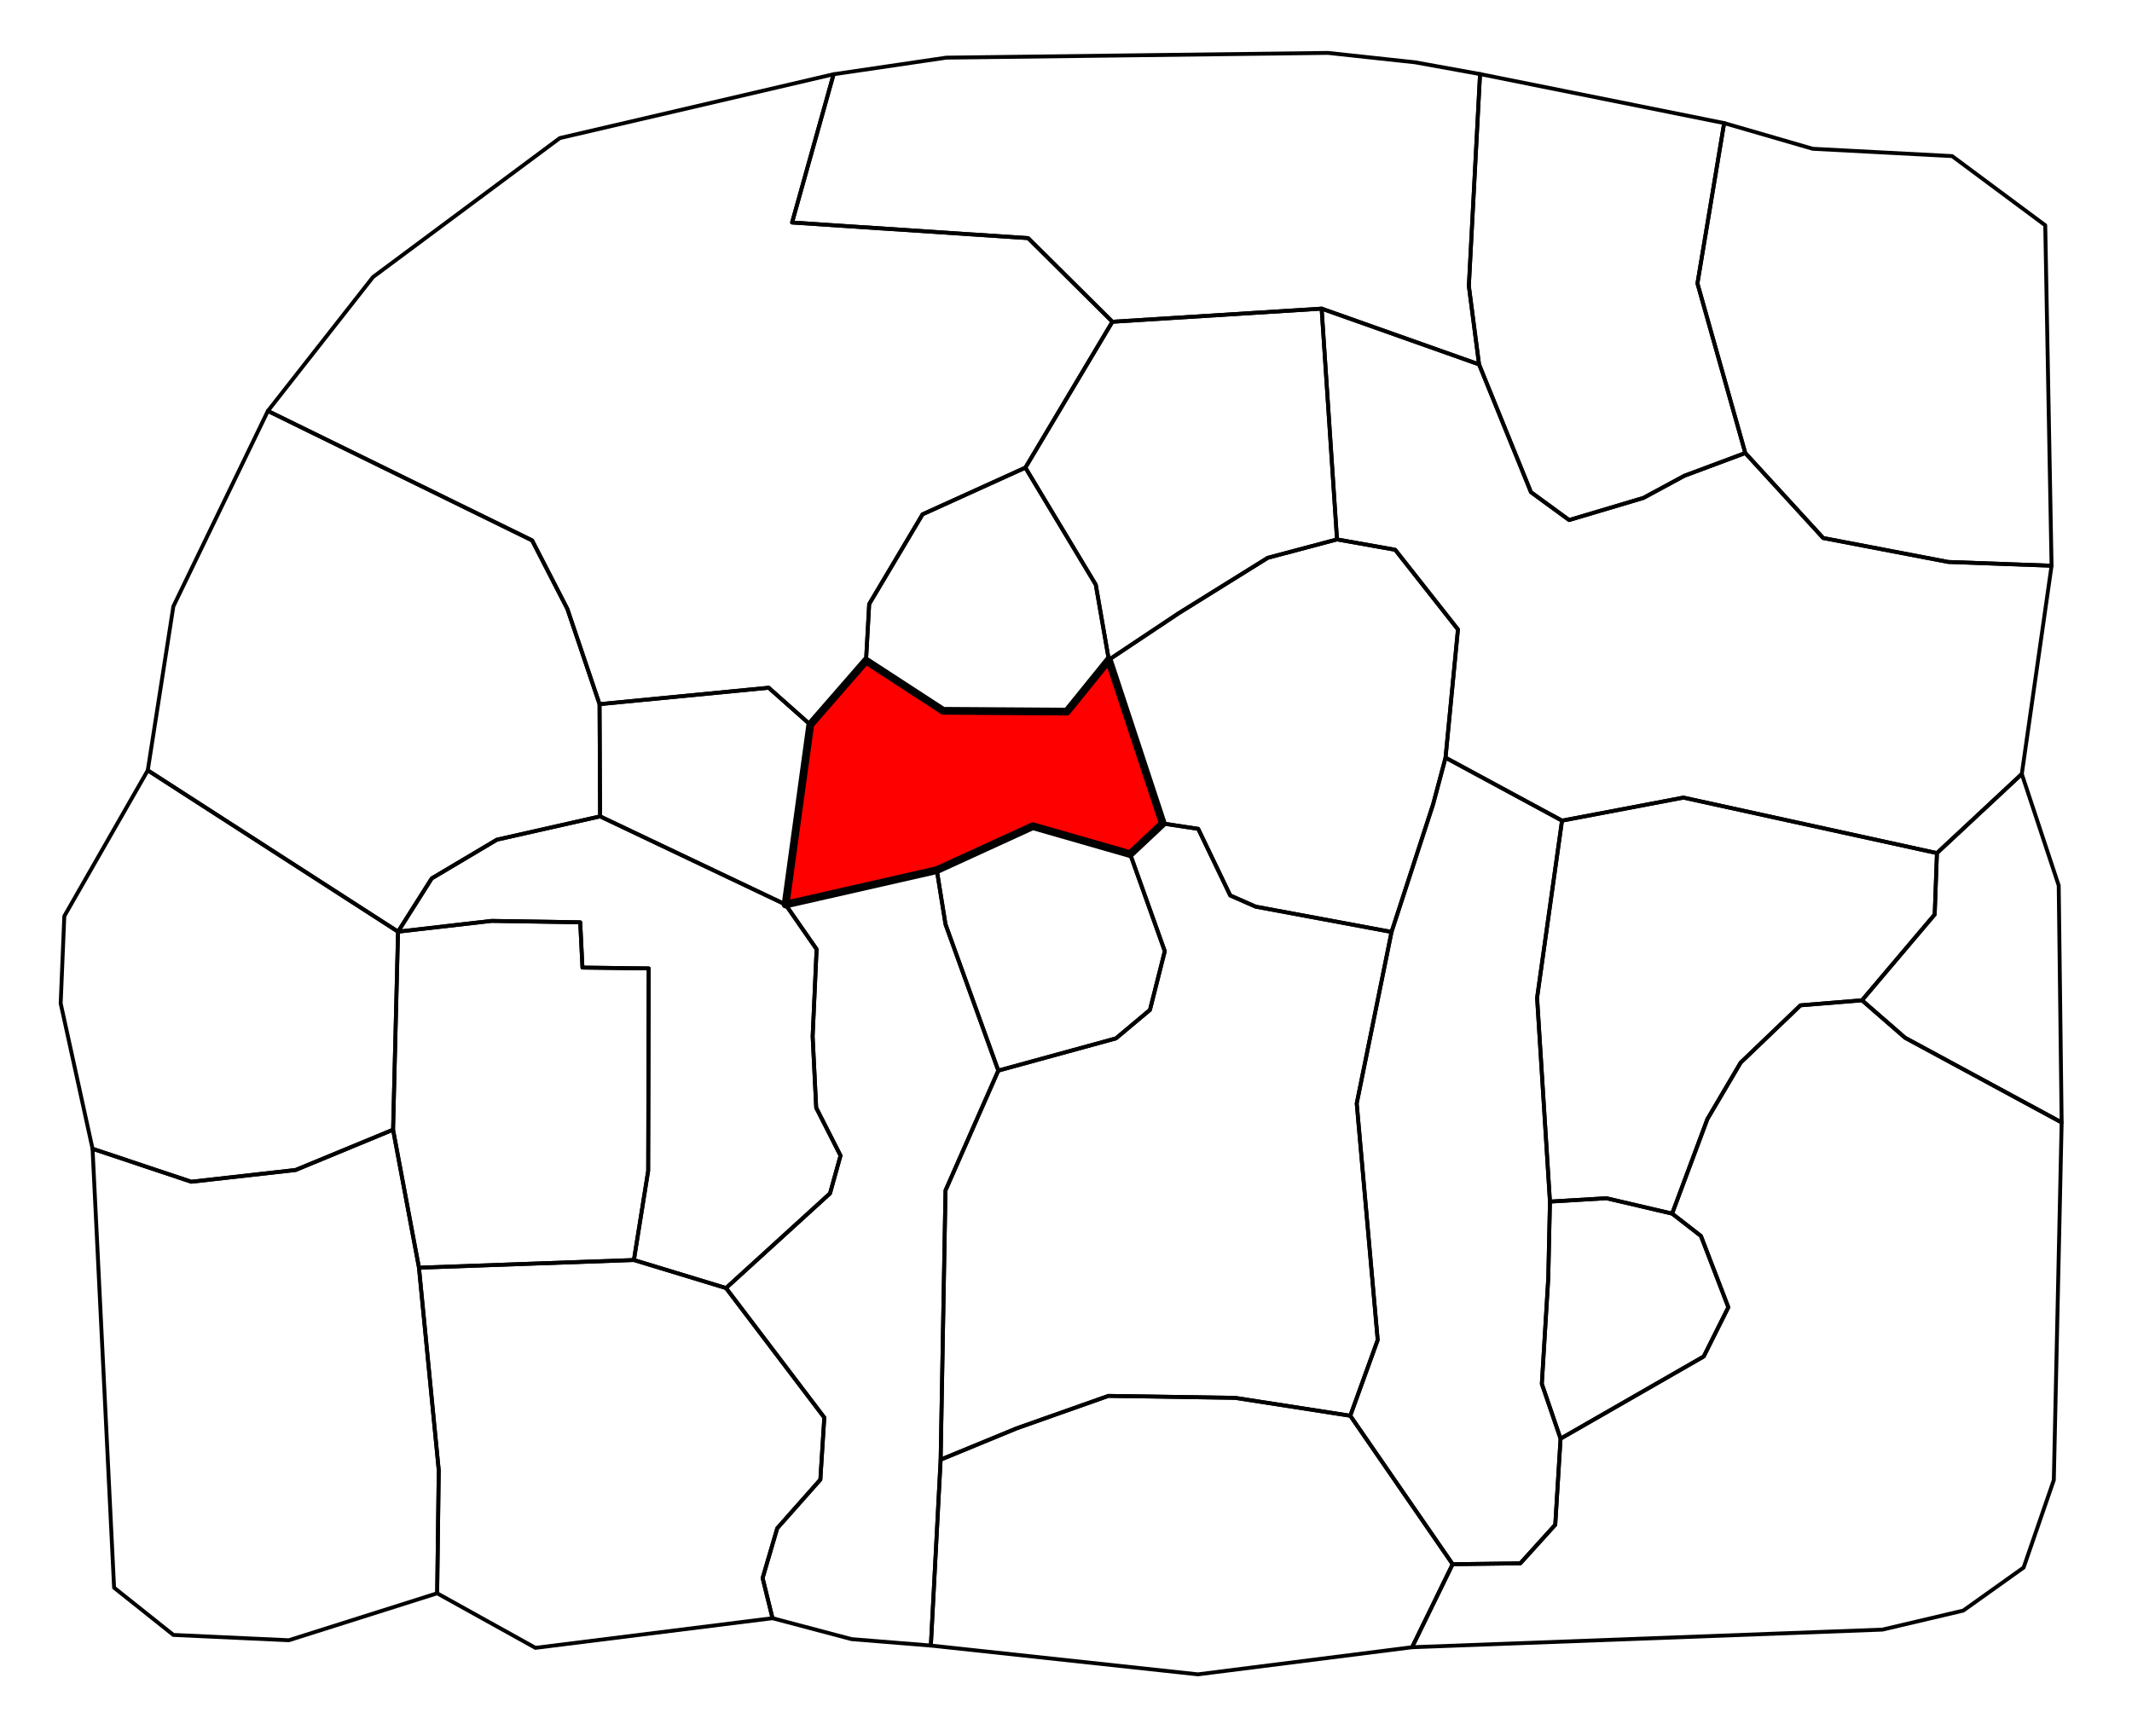 <?xml version="1.0" encoding="UTF-8" standalone="no"?>
<!-- Created with Inkscape (http://www.inkscape.org/) -->

<svg
   xmlns:dc="http://purl.org/dc/elements/1.1/"
   xmlns:cc="http://creativecommons.org/ns#"
   xmlns:rdf="http://www.w3.org/1999/02/22-rdf-syntax-ns#"
   xmlns:svg="http://www.w3.org/2000/svg"
   xmlns="http://www.w3.org/2000/svg"
   xmlns:sodipodi="http://sodipodi.sourceforge.net/DTD/sodipodi-0.dtd"
   xmlns:inkscape="http://www.inkscape.org/namespaces/inkscape"
   width="3851"
   height="3137"
   id="svg2"
   version="1.1"
   inkscape:version="0.48.5 r10040"
   sodipodi:docname="The Brig locator.svg">
  <defs
     id="defs4" />
  <sodipodi:namedview
     id="base"
     pagecolor="#ffffff"
     bordercolor="#666666"
     borderopacity="1.0"
     inkscape:pageopacity="0.0"
     inkscape:pageshadow="2"
     inkscape:zoom="0.49497474"
     inkscape:cx="1464.4051"
     inkscape:cy="2108.1643"
     inkscape:document-units="px"
     inkscape:current-layer="layer2"
     showgrid="false"
     fit-margin-top="0"
     fit-margin-left="0"
     fit-margin-right="0"
     fit-margin-bottom="0"
     inkscape:window-width="1920"
     inkscape:window-height="1057"
     inkscape:window-x="-8"
     inkscape:window-y="-8"
     inkscape:window-maximized="1"
     inkscape:object-paths="true"
     inkscape:snap-smooth-nodes="false"
     inkscape:object-nodes="true"
     inkscape:snap-intersection-paths="true" />
  <g
     inkscape:groupmode="layer"
     id="layer2"
     inkscape:label="Boundaries"
     style="display:inline">
    <path
       style="color:#000000;fill:none;stroke:#000000;stroke-width:7;stroke-linecap:butt;stroke-linejoin:round;stroke-miterlimit:4;stroke-opacity:1;stroke-dasharray:none;stroke-dashoffset:0;marker:none;visibility:visible;display:inline;overflow:visible;enable-background:accumulate"
       d="m 1681.399,2972.85 482.348,52.023 386.888,-48.992 73.236,-150.008 -184.858,-268.195 -208.091,-32.325 -228.8,-3.535 -165.665,58.589 -137.381,56.569 z"
       id="path2998"
       inkscape:connector-curvature="0"
       sodipodi:nodetypes="cccccccccc" />
    <path
       style="color:#000000;fill:none;stroke:#000000;stroke-width:7;stroke-linecap:butt;stroke-linejoin:round;stroke-miterlimit:4;stroke-opacity:1;stroke-dasharray:none;stroke-dashoffset:0;marker:none;visibility:visible;display:inline;overflow:visible;enable-background:accumulate"
       d="m 1699.077,2636.974 8.78,-486.403 95.357,-216.429 212.5,-58.214 61.429,-51.429 26.786,-106.071 -62.5,-175.357 58.928,-55.357 63.929,9.643 57.857,120.357 45.902,20.219 245.467,45.709 -62.882,309.864 37.881,427.295 -49.498,136.876 -208.091,-32.325 -228.8,-3.535 -165.665,58.589 z"
       id="path3768"
       inkscape:connector-curvature="0"
       sodipodi:nodetypes="ccccccccccccccccccc" />
    <path
       style="color:#000000;fill:none;stroke:#000000;stroke-width:7;stroke-linecap:butt;stroke-linejoin:round;stroke-miterlimit:4;stroke-opacity:1;stroke-dasharray:none;stroke-dashoffset:0;marker:none;visibility:visible;display:inline;overflow:visible;enable-background:accumulate"
       d="m 2550.635,2975.881 849.538,-31.82 145.967,-34.345 109.097,-77.782 54.548,-158.089 14.142,-645.993 -282.843,-153.038 -77.782,-67.68 -111.117,9.091 -108.086,103.541 -60.104,102.025 -63.64,170.716 52.023,40.406 49.497,128.794 -44.447,88.893 -258.599,148.493 -9.597,155.564 -63.135,69.701 -122.228,1.515 z"
       id="path3772"
       inkscape:connector-curvature="0" />
    <path
       style="color:#000000;fill:none;stroke:#000000;stroke-width:7;stroke-linecap:butt;stroke-linejoin:round;stroke-miterlimit:4;stroke-opacity:1;stroke-dasharray:none;stroke-dashoffset:0;marker:none;visibility:visible;display:inline;overflow:visible;enable-background:accumulate"
       d="m 3020.356,2192.507 52.023,40.406 49.497,128.794 -44.447,88.893 -258.599,148.493 -33.84,-98.995 11.617,-190.919 3.03,-138.391 102.025,-6.061 z"
       id="path3774"
       inkscape:connector-curvature="0"
       sodipodi:nodetypes="cccccccccc" />
    <path
       style="color:#000000;fill:none;stroke:#000000;stroke-width:7;stroke-linecap:butt;stroke-linejoin:round;stroke-miterlimit:4;stroke-opacity:1;stroke-dasharray:none;stroke-dashoffset:0;marker:none;visibility:visible;display:inline;overflow:visible;enable-background:accumulate"
       d="m 2439.013,2557.677 184.858,268.195 122.228,-1.515 63.135,-69.701 9.597,-155.564 -33.84,-98.995 11.617,-190.919 3.03,-138.391 -23.209,-368.075 45,-320.179 -210.357,-113.75 -22.5,84.286 -75.059,230.572 -62.882,309.864 37.881,427.295 z"
       id="path3776"
       inkscape:connector-curvature="0"
       sodipodi:nodetypes="cccccccccccccccc" />
    <path
       style="color:#000000;fill:none;stroke:#000000;stroke-width:7;stroke-linecap:butt;stroke-linejoin:round;stroke-miterlimit:4;stroke-opacity:1;stroke-dasharray:none;stroke-dashoffset:0;marker:none;visibility:visible;display:inline;overflow:visible;enable-background:accumulate"
       d="m 3363.303,1807.134 77.782,67.68 282.843,153.038 -5.303,-428.052 -66.67,-201.525 -153.291,142.937 -4.041,110.864 z"
       id="path3778"
       inkscape:connector-curvature="0" />
    <path
       style="color:#000000;fill:none;stroke:#000000;stroke-width:7;stroke-linecap:butt;stroke-linejoin:round;stroke-miterlimit:4;stroke-opacity:1;stroke-dasharray:none;stroke-dashoffset:0;marker:none;visibility:visible;display:inline;overflow:visible;enable-background:accumulate"
       d="m 2821.429,1482.536 219.286,-41.607 457.949,100.283 -4.041,110.864 -131.32,155.058 -111.117,9.091 -108.086,103.541 -60.104,102.025 -63.64,170.716 -118.693,-27.779 -102.025,6.061 -23.209,-368.075 z"
       id="path3780"
       inkscape:connector-curvature="0" />
    <path
       style="color:#000000;fill:none;stroke:#000000;stroke-width:7;stroke-linecap:butt;stroke-linejoin:round;stroke-miterlimit:4;stroke-opacity:1;stroke-dasharray:none;stroke-dashoffset:0;marker:none;visibility:visible;display:inline;overflow:visible;enable-background:accumulate"
       d="m 3705.714,1022 -53.76,376.275 -153.291,142.937 -457.949,-100.283 -219.286,41.607 -210.357,-113.75 22.396,-231.635 -113.39,-143.947 -105.056,-18.688 -27.779,-416.94 284.358,100.763 93.756,230.805 68.929,50.357 134.286,-40 73.929,-40 110,-41.071 L 3293.214,972 l 225.714,43.214 z"
       id="path3782"
       inkscape:connector-curvature="0" />
    <path
       style="color:#000000;fill:none;stroke:#000000;stroke-width:7;stroke-linecap:butt;stroke-linejoin:round;stroke-miterlimit:4;stroke-opacity:1;stroke-dasharray:none;stroke-dashoffset:0;marker:none;visibility:visible;display:inline;overflow:visible;enable-background:accumulate"
       d="m 3705.714,1022 -11.429,-615 -168.214,-125 -251.786,-13.214 -160,-46.429 L 3066.071,512 3152.5,818.429 3293.214,972 l 225.714,43.214 z"
       id="path3784"
       inkscape:connector-curvature="0" />
    <path
       style="color:#000000;fill:none;stroke:#000000;stroke-width:7;stroke-linecap:butt;stroke-linejoin:round;stroke-miterlimit:4;stroke-opacity:1;stroke-dasharray:none;stroke-dashoffset:0;marker:none;visibility:visible;display:inline;overflow:visible;enable-background:accumulate"
       d="m 3114.286,222.357 -440.917,-88.541 -20.203,382.848 18.435,141.674 93.756,230.805 68.929,50.357 134.286,-40 73.929,-40 110,-41.071 L 3066.071,512 z"
       id="path3786"
       inkscape:connector-curvature="0" />
    <path
       style="color:#000000;fill:none;stroke:#000000;stroke-width:7;stroke-linecap:butt;stroke-linejoin:round;stroke-miterlimit:4;stroke-opacity:1;stroke-dasharray:none;stroke-dashoffset:0;marker:none;visibility:visible;display:inline;overflow:visible;enable-background:accumulate"
       d="m 2100.357,1487.714 63.929,9.643 57.857,120.357 45.902,20.219 245.467,45.709 75.059,-230.572 22.5,-84.286 22.396,-231.635 L 2520.078,993.204 2415.022,974.516 2290,1007.714 l -160.714,100 L 2002.857,1192 z"
       id="path3788"
       inkscape:connector-curvature="0"
       sodipodi:nodetypes="cccccccccccccc" />
    <path
       style="color:#000000;fill:none;stroke:#000000;stroke-width:7;stroke-linecap:butt;stroke-linejoin:round;stroke-miterlimit:4;stroke-opacity:1;stroke-dasharray:none;stroke-dashoffset:0;marker:none;visibility:visible;display:inline;overflow:visible;enable-background:accumulate"
       d="m 2387.243,557.575 27.779,416.94 -125.022,33.198 -160.714,100 L 2002.857,1192 1979.286,1056.286 1852.143,844.857 2009.286,581.286 z"
       id="path3790"
       inkscape:connector-curvature="0" />
    <path
       style="color:#000000;fill:none;stroke:#000000;stroke-width:7;stroke-linecap:butt;stroke-linejoin:round;stroke-miterlimit:4;stroke-opacity:1;stroke-dasharray:none;stroke-dashoffset:0;marker:none;visibility:visible;display:inline;overflow:visible;enable-background:accumulate;fill-opacity:1"
       d="m 2673.369,133.816 -20.203,382.848 18.435,141.674 L 2387.243,557.575 2009.286,581.286 1857.143,430.214 1430.714,402 l 75,-267.857 203.571,-30 689.286,-8.571 157.399,16.98 z"
       id="path3792"
       inkscape:connector-curvature="0"
       sodipodi:nodetypes="cccccccccccc" />
    <path
       style="color:#000000;fill:none;stroke:#000000;stroke-width:7;stroke-linecap:butt;stroke-linejoin:round;stroke-miterlimit:4;stroke-opacity:1;stroke-dasharray:none;stroke-dashoffset:0;marker:none;visibility:visible;display:inline;overflow:visible;enable-background:accumulate"
       d="m 1852.143,844.857 127.143,211.429 23.571,135.714 -75.714,93.571 -223.571,-1.429 -139.286,-90.714 5.714,-102.143 96.429,-162.143 z"
       id="path3794"
       inkscape:connector-curvature="0" />
    <path
       style="color:#000000;fill:none;stroke:#000000;stroke-width:7;stroke-linecap:butt;stroke-linejoin:round;stroke-miterlimit:4;stroke-opacity:1;stroke-dasharray:none;stroke-dashoffset:0;marker:none;visibility:visible;display:inline;overflow:visible;enable-background:accumulate"
       d="m 1803.214,1934.143 212.5,-58.214 61.429,-51.429 26.786,-106.071 -62.5,-175.357 -175.837,-50.472 -173.449,79.4 15.714,97.857 z"
       id="path3796"
       inkscape:connector-curvature="0"
       sodipodi:nodetypes="ccccccccc" />
    <path
       style="color:#000000;fill:none;stroke:#000000;stroke-width:7;stroke-linecap:butt;stroke-linejoin:round;stroke-miterlimit:4;stroke-opacity:1;stroke-dasharray:none;stroke-dashoffset:0;marker:none;visibility:visible;display:inline;overflow:visible;enable-background:accumulate"
       d="m 1681.399,2972.85 -143.185,-11.565 -142.857,-37.857 -17.857,-72.5 26.429,-90 77.857,-87.857 7.143,-112.143 -177.5,-233.929 187.857,-171.071 18.929,-68.214 -43.929,-86.429 -6.429,-128.929 7.143,-157.5 -56.071,-80.714 273.214,-62.143 15.714,97.857 95.357,264.286 -95.357,216.429 -8.78,486.403 z"
       id="path3800"
       inkscape:connector-curvature="0" />
    <path
       style="color:#000000;fill:#ff0000;stroke:#000000;stroke-width:14;stroke-linecap:butt;stroke-linejoin:round;stroke-miterlimit:4;stroke-opacity:1;stroke-dasharray:none;stroke-dashoffset:0;marker:none;visibility:visible;display:inline;overflow:visible;enable-background:accumulate;fill-opacity:1"
       d="m 2002.857,1192 97.5,295.714 -58.928,55.357 -175.837,-50.472 -173.449,79.4 -273.214,62.143 44.643,-325 100.714,-115.714 139.286,90.714 223.571,1.429 z"
       id="path3802"
       inkscape:connector-curvature="0" />
    <path
       style="color:#000000;fill:none;stroke:#000000;stroke-width:7;stroke-linecap:butt;stroke-linejoin:round;stroke-miterlimit:4;stroke-opacity:1;stroke-dasharray:none;stroke-dashoffset:0;marker:none;visibility:visible;display:inline;overflow:visible;enable-background:accumulate"
       d="m 1505.714,134.143 -75,267.857 426.429,28.214 152.143,151.071 -157.143,263.571 -185.714,84.286 -96.429,162.143 -5.714,102.143 -100.714,115.714 -75.117,-66.684 -305.51,29.651 -58.145,-172.083 L 961.16,976.284 483.863,742.433 673.772,500.502 1011.163,249.479 z"
       id="path3804"
       inkscape:connector-curvature="0"
       sodipodi:nodetypes="ccccccccccccccccc" />
    <path
       style="color:#000000;fill:none;stroke:#000000;stroke-width:7;stroke-linecap:butt;stroke-linejoin:round;stroke-miterlimit:4;stroke-opacity:1;stroke-dasharray:none;stroke-dashoffset:0;marker:none;visibility:visible;display:inline;overflow:visible;enable-background:accumulate"
       d="m 1082.945,1272.11 305.51,-29.651 75.117,66.684 -44.643,325 -335,-159.286 z"
       id="path3806"
       inkscape:connector-curvature="0"
       sodipodi:nodetypes="cccccc" />
    <path
       style="color:#000000;fill:none;stroke:#000000;stroke-width:7;stroke-linecap:butt;stroke-linejoin:round;stroke-miterlimit:4;stroke-opacity:1;stroke-dasharray:none;stroke-dashoffset:0;marker:none;visibility:visible;display:inline;overflow:visible;enable-background:accumulate"
       d="m 483.863,742.433 477.297,233.85 63.64,123.744 58.145,172.083 0.984,202.747 -186.408,42.111 -117.683,69.953 -60.862,96.217 -452.043,-291.429 46.214,-296.227 z"
       id="path3808"
       inkscape:connector-curvature="0" />
    <path
       style="color:#000000;fill:none;stroke:#000000;stroke-width:7;stroke-linecap:butt;stroke-linejoin:round;stroke-miterlimit:4;stroke-opacity:1;stroke-dasharray:none;stroke-dashoffset:0;marker:none;visibility:visible;display:inline;overflow:visible;enable-background:accumulate"
       d="m 1083.928,1474.857 -186.408,42.111 -117.683,69.953 -60.862,96.217 168.948,-19.445 160.109,2.525 4.041,81.822 119.703,1.515 -1.01,365.675 -25.759,161.119 166.421,50.65 187.857,-171.071 18.929,-68.214 -43.929,-86.429 -6.429,-128.929 7.143,-157.5 -56.071,-80.714 z"
       id="path3810"
       inkscape:connector-curvature="0" />
    <path
       style="color:#000000;fill:none;stroke:#000000;stroke-width:7;stroke-linecap:butt;stroke-linejoin:round;stroke-miterlimit:4;stroke-opacity:1;stroke-dasharray:none;stroke-dashoffset:0;marker:none;visibility:visible;display:inline;overflow:visible;enable-background:accumulate"
       d="m 718.976,1683.138 168.948,-19.445 160.109,2.525 4.041,81.822 119.703,1.515 -1.01,365.675 -25.759,161.119 -388.222,13.864 L 710,2040.929 z"
       id="path3812"
       inkscape:connector-curvature="0" />
    <path
       style="color:#000000;fill:none;stroke:#000000;stroke-width:7;stroke-linecap:butt;stroke-linejoin:round;stroke-miterlimit:4;stroke-opacity:1;stroke-dasharray:none;stroke-dashoffset:0;marker:none;visibility:visible;display:inline;overflow:visible;enable-background:accumulate"
       d="m 266.933,1391.709 452.043,291.429 -8.976,357.791 -176.134,72.787 -188.393,21.213 -178.292,-59.599 -57.579,-262.64 6.566,-157.584 z"
       id="path3814"
       inkscape:connector-curvature="0"
       sodipodi:nodetypes="ccccccccc" />
    <path
       style="color:#000000;fill:none;stroke:#000000;stroke-width:7;stroke-linecap:butt;stroke-linejoin:round;stroke-miterlimit:4;stroke-opacity:1;stroke-dasharray:none;stroke-dashoffset:0;marker:none;visibility:visible;display:inline;overflow:visible;enable-background:accumulate"
       d="m 756.786,2290.214 388.222,-13.864 166.421,50.65 177.5,233.929 -7.143,112.143 -77.857,87.857 -26.429,90 17.857,72.5 -428.214,53.571 -177.5,-98.571 2.857,-222.143 z"
       id="path3816"
       inkscape:connector-curvature="0" />
    <path
       style="color:#000000;fill:none;stroke:#000000;stroke-width:7;stroke-linecap:butt;stroke-linejoin:round;stroke-miterlimit:4;stroke-opacity:1;stroke-dasharray:none;stroke-dashoffset:0;marker:none;visibility:visible;display:inline;overflow:visible;enable-background:accumulate"
       d="m 710,2040.929 -176.134,72.787 -188.393,21.213 -178.292,-59.599 38.891,792.97 107.076,85.358 208.596,9.597 267.899,-84.825 2.857,-222.143 -35.714,-366.071 z"
       id="path3818"
       inkscape:connector-curvature="0" />
  </g>
</svg>
